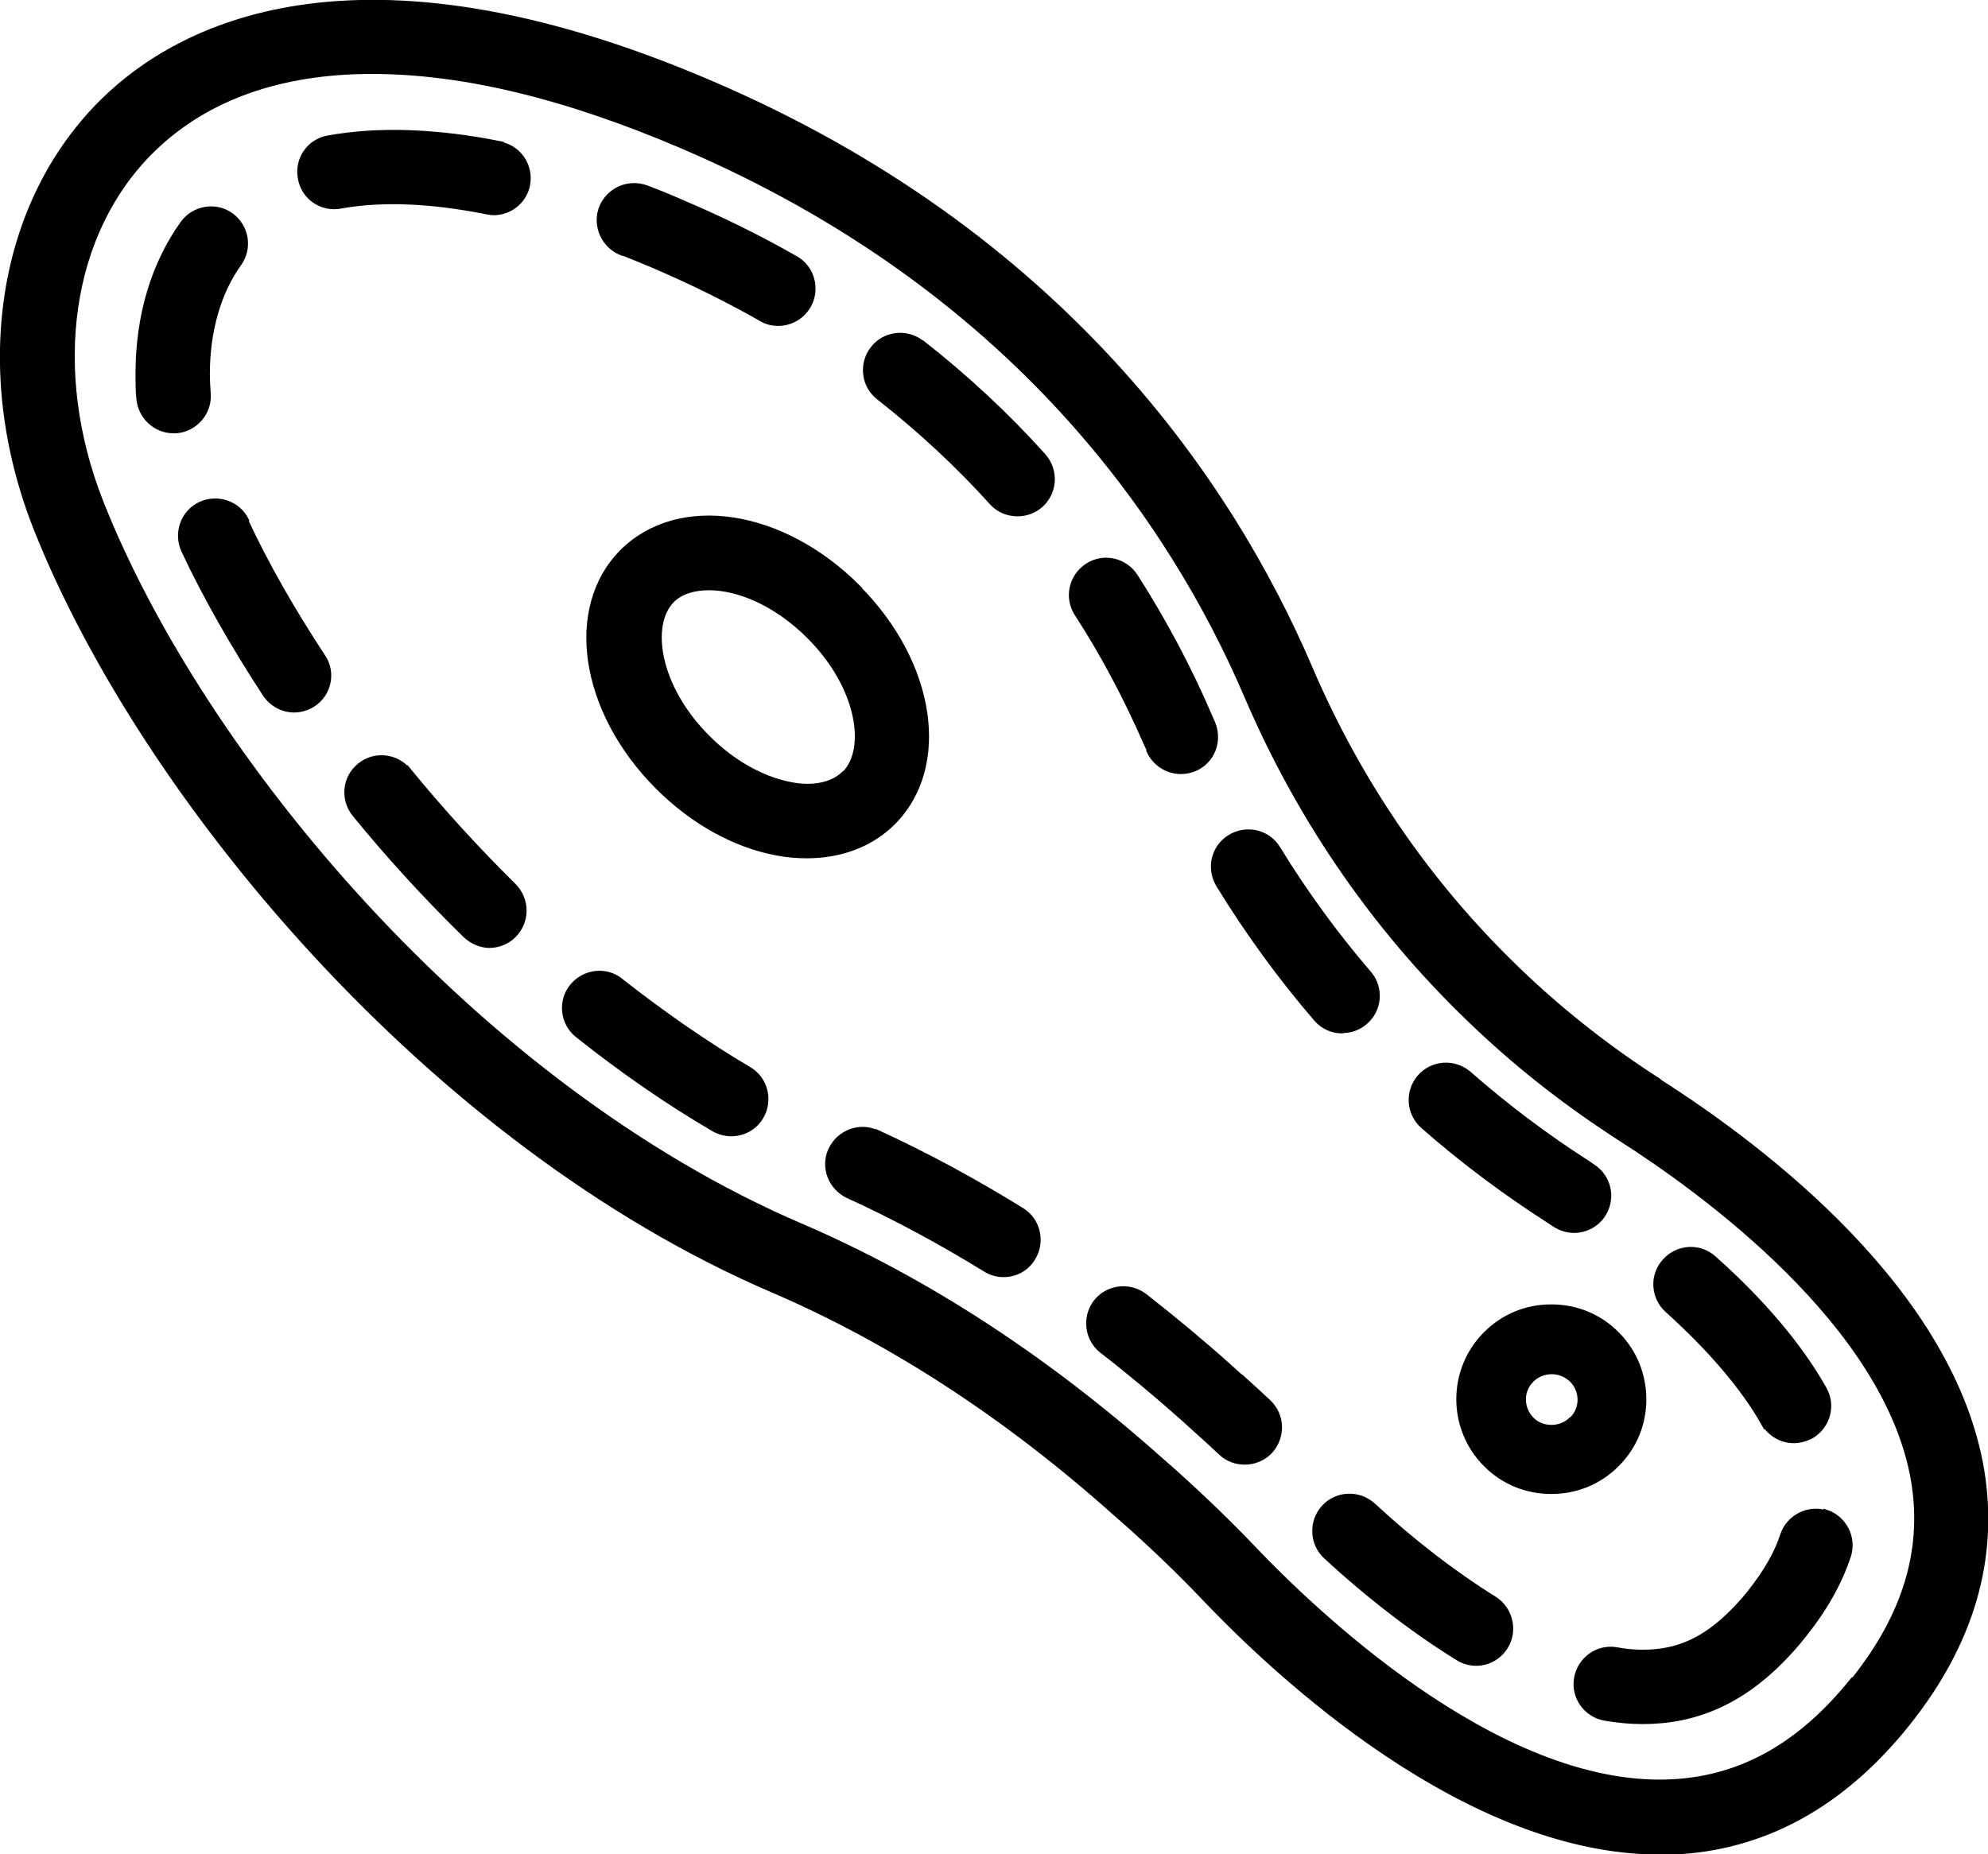 <?xml version="1.0" encoding="UTF-8"?>
<svg id="_레이어_2" data-name="레이어 2" xmlns="http://www.w3.org/2000/svg" viewBox="0 0 48.12 44.89">
  <defs>
    <style>
      .cls-1 {
        stroke-width: 0px;
      }

      .cls-1, .cls-2 {
        fill: #000;
      }

      .cls-2 {
        stroke: #000;
        stroke-miterlimit: 10;
        stroke-width: .08px;
      }
    </style>
  </defs>
  <g id="icon_3-4" data-name="icon 3-4">
    <g>
      <polygon class="cls-2" points="35.04 27.84 35.04 27.84 35.05 27.83 35.04 27.84"/>
      <path class="cls-2" d="M37.51,29.59l.12.08c.14.09.31.14.47.14.28,0,.56-.14.72-.39.26-.4.15-.93-.25-1.19l-.13-.09c-1-.64-1.97-1.37-2.87-2.16-.36-.31-.9-.28-1.22.08-.31.36-.28.9.08,1.22.97.85,2,1.62,3.08,2.31ZM35.47,27.82s0,0,0,0c0,0,0,0-.01,0,0,0,0,0,0,0ZM35.24,27.79h0,0s0,0-.01,0c0,0,0,0,.01,0Z"/>
      <path class="cls-2" d="M27.79,18.18c.14.32.46.52.79.52.12,0,.23-.02.35-.07.44-.19.63-.7.44-1.14l-.07-.16c-.5-1.17-1.11-2.31-1.8-3.39-.26-.4-.79-.52-1.19-.26-.4.26-.52.79-.26,1.19.64.99,1.2,2.05,1.67,3.13l.08.17Z"/>
      <path class="cls-2" d="M30.1,33.37l-.32-.29c-.67-.6-1.37-1.18-2.06-1.72-.38-.29-.92-.22-1.21.15-.29.38-.22.92.15,1.21.66.51,1.33,1.07,1.97,1.64l.32.29c.2.18.4.36.59.54.17.16.38.23.59.23.23,0,.46-.09.63-.27.32-.35.31-.89-.04-1.22-.2-.19-.41-.38-.62-.57Z"/>
      <path class="cls-2" d="M20.78,14.2c-1.85-1.85-4.36-2.22-5.73-.86-1.36,1.36-.99,3.88.86,5.73.84.84,1.86,1.41,2.88,1.6.25.05.5.07.74.07.83,0,1.57-.28,2.1-.81,1.36-1.36.99-3.88-.86-5.73ZM20.42,18.71c-.38.37-.98.33-1.3.26-.67-.13-1.4-.54-1.98-1.13-1.22-1.22-1.43-2.71-.86-3.29.2-.2.51-.3.88-.3.7,0,1.61.37,2.41,1.17,1.22,1.22,1.43,2.71.86,3.29Z"/>
      <path class="cls-2" d="M12.12,3.46c-1.55-.31-2.97-.36-4.18-.14-.47.08-.78.53-.69,1,.08.47.53.78,1,.69.99-.18,2.19-.13,3.53.14.06.01.11.02.17.02.4,0,.76-.28.84-.69.09-.47-.21-.92-.68-1.01Z"/>
      <path class="cls-2" d="M15.04,23.73c-.37-.3-.91-.23-1.21.14-.3.37-.23.92.14,1.21,1.08.86,2.18,1.62,3.29,2.27.14.08.29.12.44.12.3,0,.58-.15.74-.42.24-.41.11-.94-.3-1.18-1.03-.61-2.07-1.33-3.09-2.13Z"/>
      <path class="cls-2" d="M32.5,24.97c.2,0,.4-.07.56-.21.36-.31.4-.85.09-1.21-.81-.94-1.55-1.96-2.2-3.02-.25-.41-.78-.53-1.19-.28-.41.25-.53.78-.28,1.19.7,1.14,1.49,2.23,2.36,3.24.17.2.41.3.65.3Z"/>
      <path class="cls-2" d="M9.9,18.64c-.3-.37-.85-.42-1.21-.12-.37.3-.42.84-.12,1.21.84,1.03,1.74,2.01,2.68,2.93.17.16.39.25.6.25s.45-.09.61-.26c.33-.34.33-.88-.01-1.22-.89-.88-1.75-1.82-2.55-2.8Z"/>
      <path class="cls-2" d="M40.16,26.15c-1.14-.73-2.22-1.57-3.2-2.49-2.24-2.1-4-4.62-5.23-7.49-1.91-4.46-5.99-10.54-14.57-14.2C8.56-1.7,4.28.67,2.5,2.41-.03,4.88-.67,8.96.86,12.82c2.57,6.46,9.52,14.87,17.85,18.44,2.86,1.23,5.64,3.04,8.27,5.39l.33.29c.67.6,1.27,1.18,1.83,1.77,1.78,1.87,6.36,6.15,11.03,6.15.11,0,.22,0,.32,0,2.2-.09,4.12-1.14,5.7-3.12,1.55-1.94,2.15-4,1.8-6.14-.72-4.32-5.21-7.77-7.83-9.44ZM3.03,14.3h0s.08,0,.12-.01c-.04,0-.08.01-.12.01ZM44.84,40.65c-1.27,1.59-2.72,2.4-4.42,2.47-4.21.18-8.73-4.25-10.03-5.61-.59-.62-1.22-1.23-1.93-1.87l-.33-.29c-2.77-2.47-5.71-4.39-8.74-5.69-7.89-3.39-14.49-11.36-16.92-17.49-1.27-3.21-.79-6.55,1.24-8.53,1.29-1.26,3.09-1.89,5.29-1.89s4.68.6,7.49,1.8c8.05,3.44,11.87,9.12,13.66,13.29,1.32,3.09,3.22,5.81,5.63,8.07,1.06,1,2.23,1.9,3.46,2.69,1.91,1.22,6.43,4.47,7.06,8.27.27,1.65-.2,3.22-1.44,4.78Z"/>
      <path class="cls-2" d="M5.99,12.6c-.2-.43-.72-.61-1.15-.41-.43.2-.61.72-.41,1.15.53,1.13,1.2,2.3,1.97,3.48.17.25.44.39.72.39.16,0,.33-.05.47-.14.4-.26.51-.8.24-1.19-.73-1.11-1.36-2.21-1.85-3.26Z"/>
      <path class="cls-2" d="M22.32,8.28c-.37-.29-.92-.23-1.21.15-.29.37-.23.92.15,1.21.98.77,1.9,1.62,2.73,2.54.17.19.4.28.64.28.21,0,.41-.07.58-.22.35-.32.38-.86.06-1.22-.89-.99-1.88-1.91-2.94-2.74Z"/>
      <path class="cls-2" d="M44.22,36.61c-.45-.15-.94.1-1.09.55-.14.44-.41.9-.79,1.38-.14.18-.29.34-.43.48-.67.67-1.32.96-2.13.96h-.04c-.19,0-.4-.02-.61-.06-.47-.08-.91.24-.99.71-.08.47.24.91.71.99.3.05.59.08.87.08h.06c1.26,0,2.36-.48,3.34-1.47.19-.19.38-.4.56-.63.51-.64.87-1.28,1.08-1.92.15-.45-.1-.94-.55-1.09Z"/>
      <path class="cls-2" d="M5.06,9.52c-.01-.16-.02-.31-.02-.47,0-1.03.27-1.97.76-2.65.28-.39.19-.92-.19-1.2-.38-.28-.92-.19-1.2.19-.71.99-1.09,2.25-1.09,3.66,0,.2,0,.4.02.6.04.45.41.8.86.8.02,0,.04,0,.07,0,.47-.04.83-.45.79-.93Z"/>
      <path class="cls-2" d="M15.03,6.13c.25.1.5.2.76.31.91.39,1.79.82,2.63,1.3.13.08.28.11.42.11.3,0,.59-.16.75-.44.23-.41.09-.94-.32-1.17-.89-.51-1.83-.97-2.8-1.38-.27-.12-.54-.23-.81-.33-.45-.17-.94.05-1.12.49-.17.44.05.94.49,1.12Z"/>
      <path class="cls-2" d="M21.23,27.4c-.43-.2-.94,0-1.14.43-.2.43,0,.94.43,1.14,1.12.51,2.23,1.11,3.32,1.78.14.09.3.13.45.13.29,0,.57-.14.73-.41.25-.4.13-.94-.28-1.19-1.15-.71-2.33-1.35-3.51-1.89Z"/>
      <path class="cls-2" d="M33.25,36.43c-.35-.32-.9-.3-1.22.05-.32.35-.3.9.05,1.22,1.05.97,2.16,1.82,3.2,2.46.14.09.3.13.45.13.29,0,.57-.15.73-.41.25-.4.12-.94-.28-1.19-.95-.59-1.97-1.37-2.94-2.27ZM33.55,37.18s0,0,0,0c.01,0,.02-.02.03-.03-.01.01-.02.02-.03.03Z"/>
      <path class="cls-2" d="M39.81,33.88c0-.6-.23-1.17-.66-1.6-.43-.43-.99-.66-1.6-.66s-1.17.23-1.6.66c-.88.88-.88,2.31,0,3.19.43.43.99.66,1.6.66s1.17-.23,1.6-.66c.43-.43.66-.99.66-1.59ZM38.02,34.35c-.25.25-.69.25-.93,0-.26-.26-.26-.68,0-.93.12-.12.29-.19.47-.19s.34.07.47.19c.26.26.26.68,0,.93Z"/>
      <path class="cls-2" d="M42.67,34.46c.16.28.45.44.75.44.14,0,.29-.04.43-.11.41-.24.56-.76.32-1.18-.59-1.04-1.49-2.11-2.67-3.16-.35-.32-.9-.29-1.22.07-.32.35-.29.9.07,1.22,1.02.92,1.83,1.86,2.32,2.73Z"/>
      <path class="cls-2" d="M33.55,37.18s.02-.02.03-.03c-.01.01-.02.02-.03.03,0,0,0,0,0,0Z"/>
      <g>
        <polygon class="cls-1" points="2.67 14.19 2.67 14.19 2.67 14.19 2.67 14.19"/>
        <polygon class="cls-1" points="2.67 14.23 2.66 14.23 2.64 14.22 2.67 14.19 2.63 14.19 2.67 14.19 2.7 14.16 2.67 14.19 2.67 14.15 2.71 14.15 2.71 14.19 2.67 14.19 2.67 14.23"/>
      </g>
      <g>
        <path class="cls-1" d="M3.03,14.3s.08,0,.12-.01c-.04,0-.08.01-.12.01h0Z"/>
        <path class="cls-1" d="M3.03,14.34h0v-.08s.07,0,.11,0v.08h.01s-.08.01-.12.01Z"/>
      </g>
      <g>
        <polygon class="cls-1" points="37.42 29.23 37.41 29.23 37.42 29.23 37.42 29.23"/>
        <polygon class="cls-1" points="37.42 29.28 37.38 29.28 37.38 29.23 37.42 29.23 37.42 29.2 37.42 29.23 37.44 29.2 37.51 29.27 37.42 29.28"/>
      </g>
      <g>
        <path class="cls-1" d="M35.47,27.82s0,0,0,0c0,0,0,0,.01,0,0,0,0,0,0,0Z"/>
        <path class="cls-1" d="M35.64,27.86h-.2s.01-.03.01-.03v-.06s.02,0,.03,0h.01s.15.08.15.08Z"/>
      </g>
      <g>
        <path class="cls-1" d="M35.24,27.79s0,0-.01,0c0,0,0,0,.01,0h0Z"/>
        <rect class="cls-1" x="35.23" y="27.75" width=".01" height=".08"/>
      </g>
      <g>
        <polygon class="cls-1" points="16.23 6.58 16.23 6.57 16.23 6.57 16.23 6.58"/>
        <polygon class="cls-1" points="16.23 6.62 16.21 6.62 16.19 6.6 16.23 6.57 16.23 6.53 16.23 6.57 16.25 6.54 16.32 6.61 16.23 6.62"/>
      </g>
    </g>
  </g>
</svg>